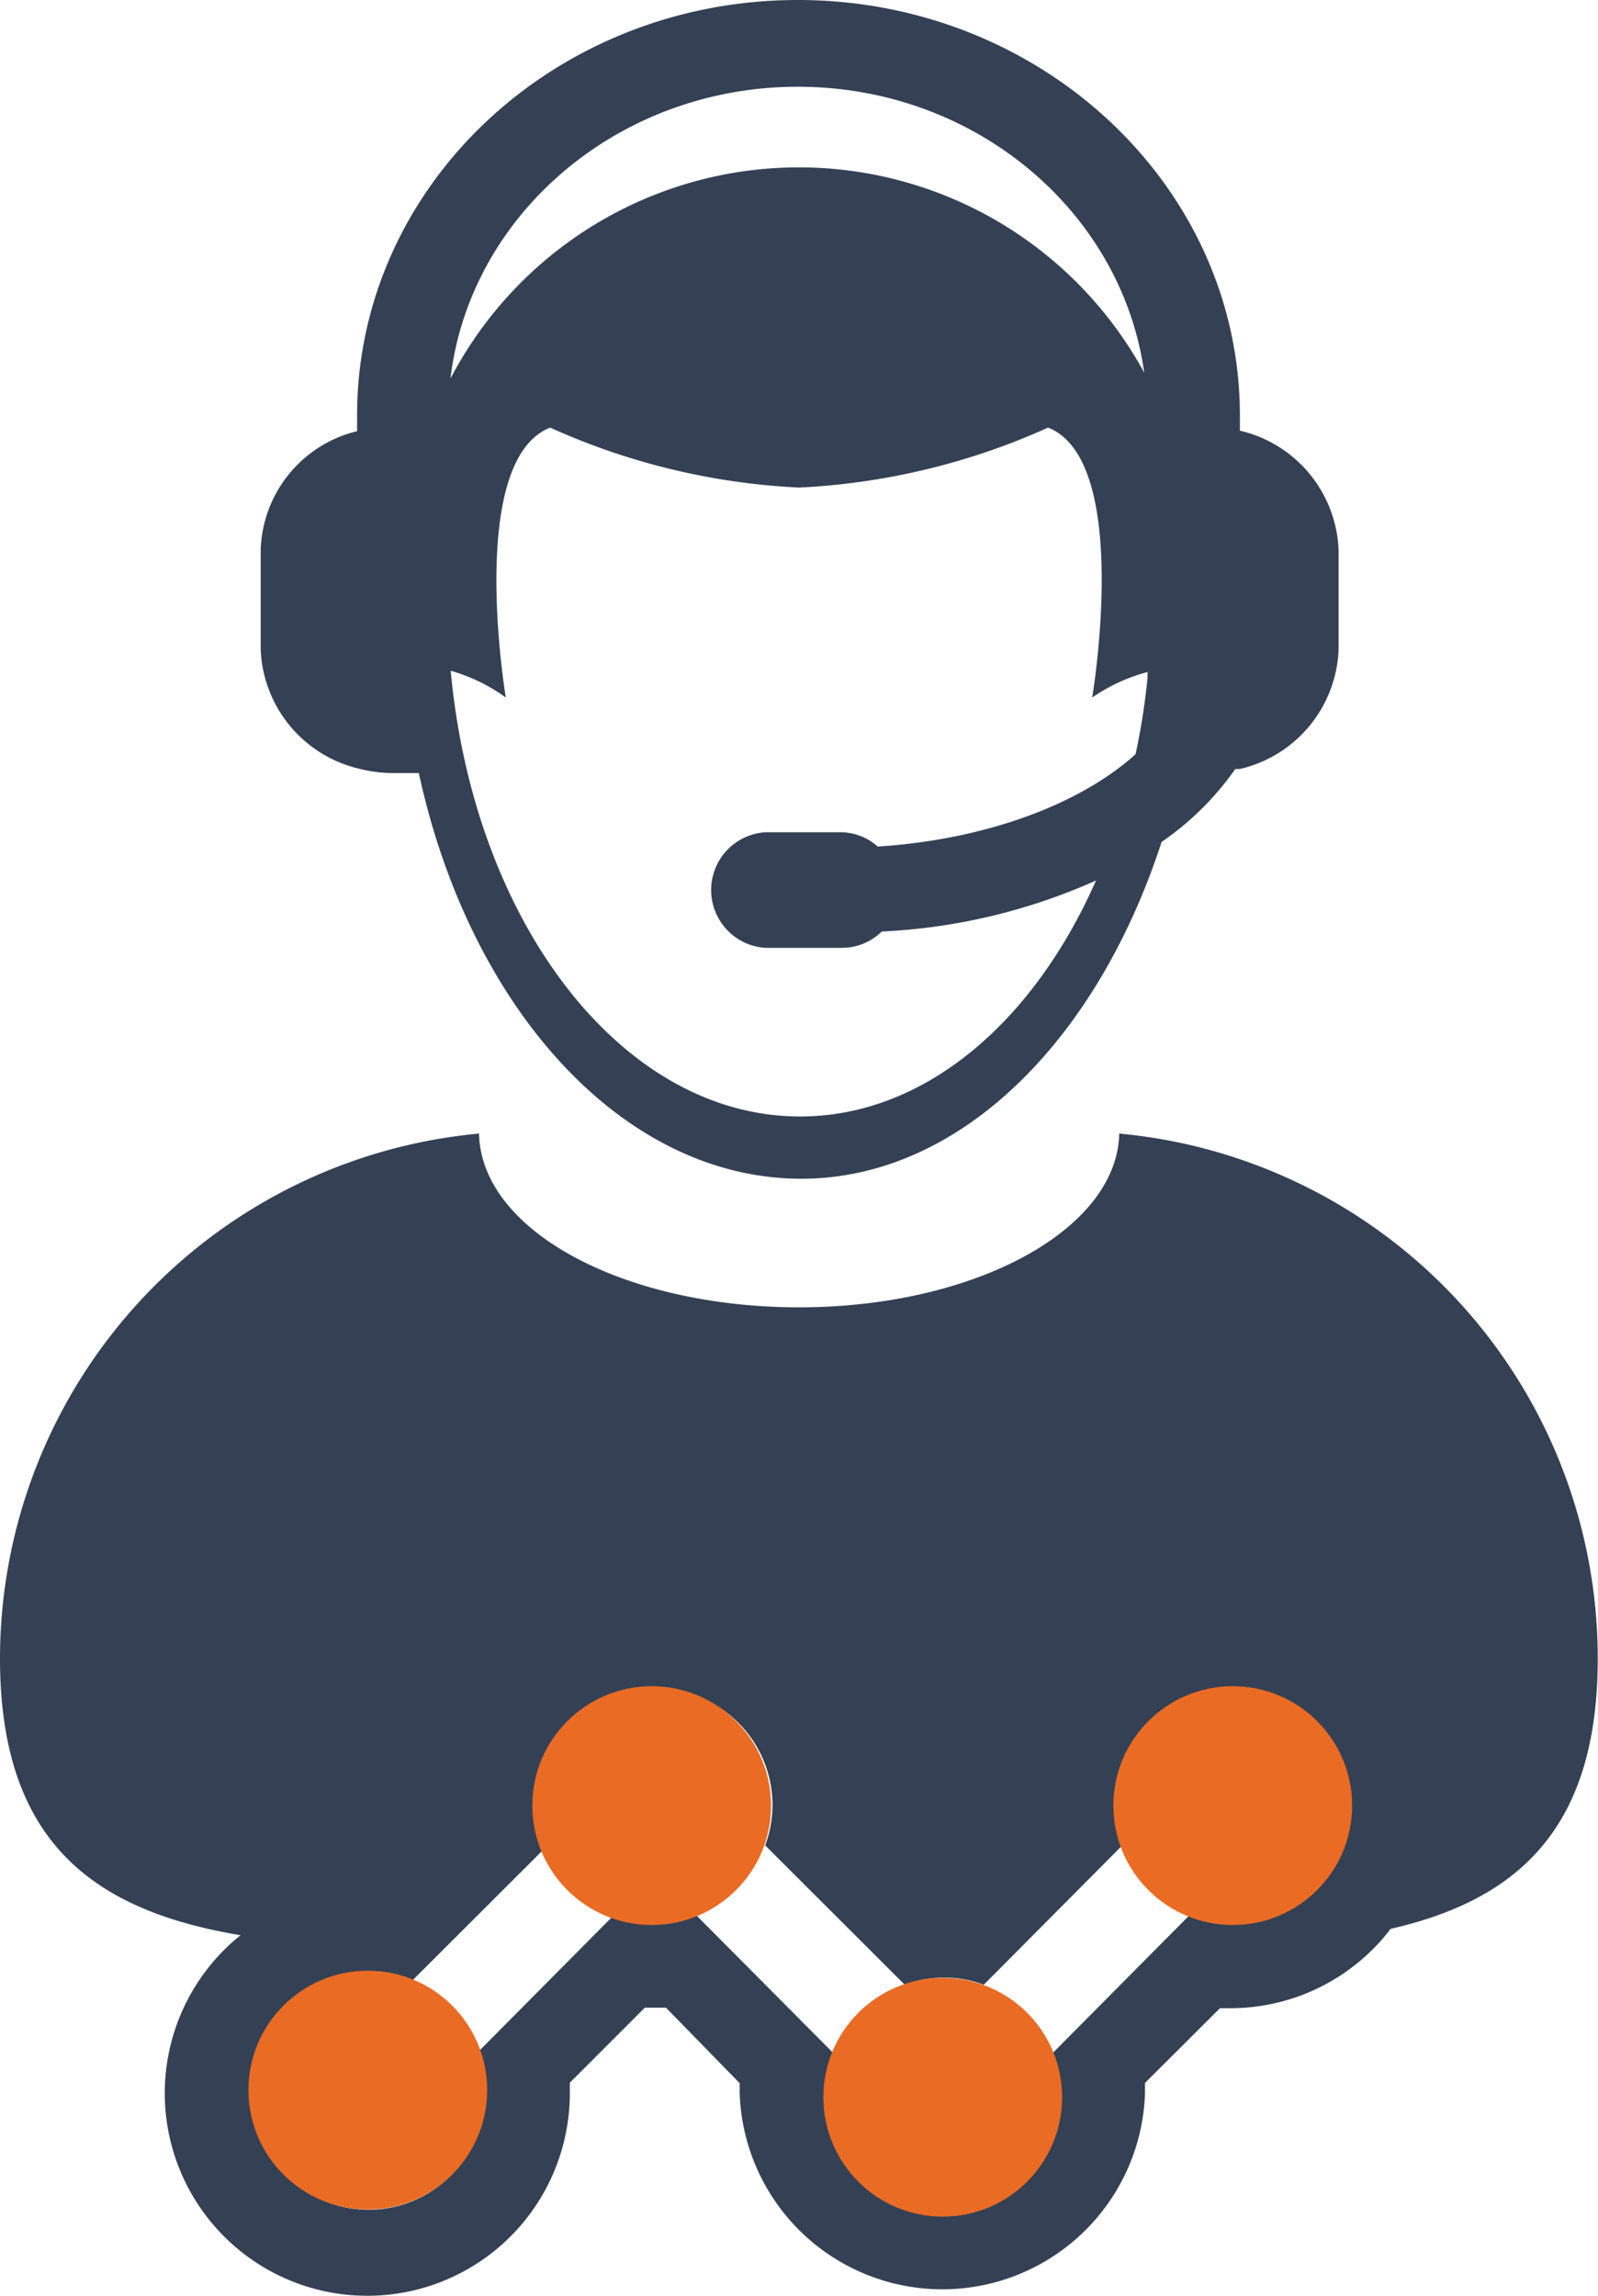 <svg xmlns="http://www.w3.org/2000/svg" viewBox="0 0 62.65 90"><defs><style>.cls-1{fill:#344154;}.cls-2{fill:#ea6b24;}</style></defs><g id="Camada_2" data-name="Camada 2"><g id="Camada_1-2" data-name="Camada 1"><path class="cls-1" d="M43.88,44.43c-.08,3.77-5.67,6.81-12.55,6.81s-12.47-3-12.55-6.81A20.68,20.68,0,0,0,0,65c0,7.27,3.75,9.9,9.43,10.85a7.94,7.94,0,1,0,12.91,6.19c0-.14,0-.28,0-.41l2.94-2.94h.83L29,81.65c0,.13,0,.27,0,.41a7.95,7.95,0,0,0,15.89,0c0-.14,0-.28,0-.42l2.94-2.93h.41a7.9,7.9,0,0,0,6.28-3.11c4.94-1.13,8.12-3.89,8.12-10.59A20.66,20.66,0,0,0,43.88,44.43Zm4.37,30.89A4.48,4.48,0,0,1,46.7,75L41.24,80.5a4.49,4.49,0,0,1,.27,1.56A4.55,4.55,0,1,1,32.7,80.5L27.23,75a4.4,4.4,0,0,1-1.55.28A4.48,4.48,0,0,1,24.13,75L18.67,80.5A4.49,4.49,0,0,1,19,82.06a4.55,4.55,0,1,1-4.55-4.55,4.4,4.4,0,0,1,1.55.28l5.47-5.46a4.55,4.55,0,1,1,8.53,0l5.47,5.46a4.43,4.43,0,0,1,3.1,0L44,72.33a4.54,4.54,0,1,1,8.81-1.56A4.55,4.55,0,0,1,48.25,75.32Z"></path><path class="cls-1" d="M14,30.11a5.53,5.53,0,0,0,1.42.19h1c2,9.23,8,15.9,15,15.9C37.61,46.2,43,40.81,45.54,33a11.4,11.4,0,0,0,2.89-2.86l.18,0a5,5,0,0,0,3.87-4.72V21.59a5,5,0,0,0-3.87-4.71v-.6C48.61,7.3,40.83,0,31.28,0S14,7.3,14,16.28v.62a4.94,4.94,0,0,0-3.78,4.69v3.83A5,5,0,0,0,14,30.11ZM31.28,3.4c6.95,0,12.7,4.89,13.58,11.21a15.41,15.41,0,0,0-27.2.23C18.42,8.41,24.24,3.4,31.28,3.4ZM19.83,27.34s-1.56-9.28,1.74-10.58a26.78,26.78,0,0,0,9.76,2.35,26.85,26.85,0,0,0,9.76-2.35c3.3,1.3,1.73,10.58,1.73,10.58a6.89,6.89,0,0,1,2.17-1v.22a26.25,26.25,0,0,1-.47,3c-2.15,1.95-5.86,3.35-10.11,3.62A2.19,2.19,0,0,0,33,32.62H30a2.27,2.27,0,0,0,0,4.53h3a2.23,2.23,0,0,0,1.57-.64,23.15,23.15,0,0,0,8.4-2c-2.45,5.56-6.73,9.25-11.6,9.25-7,0-12.79-7.6-13.7-17.47A6.84,6.84,0,0,1,19.83,27.34Z"></path><circle class="cls-2" cx="14.42" cy="81.92" r="4.68"></circle><circle class="cls-2" cx="25.55" cy="70.77" r="4.68"></circle><circle class="cls-2" cx="36.96" cy="82.2" r="4.68"></circle><circle class="cls-2" cx="48.33" cy="70.77" r="4.68"></circle></g></g></svg>